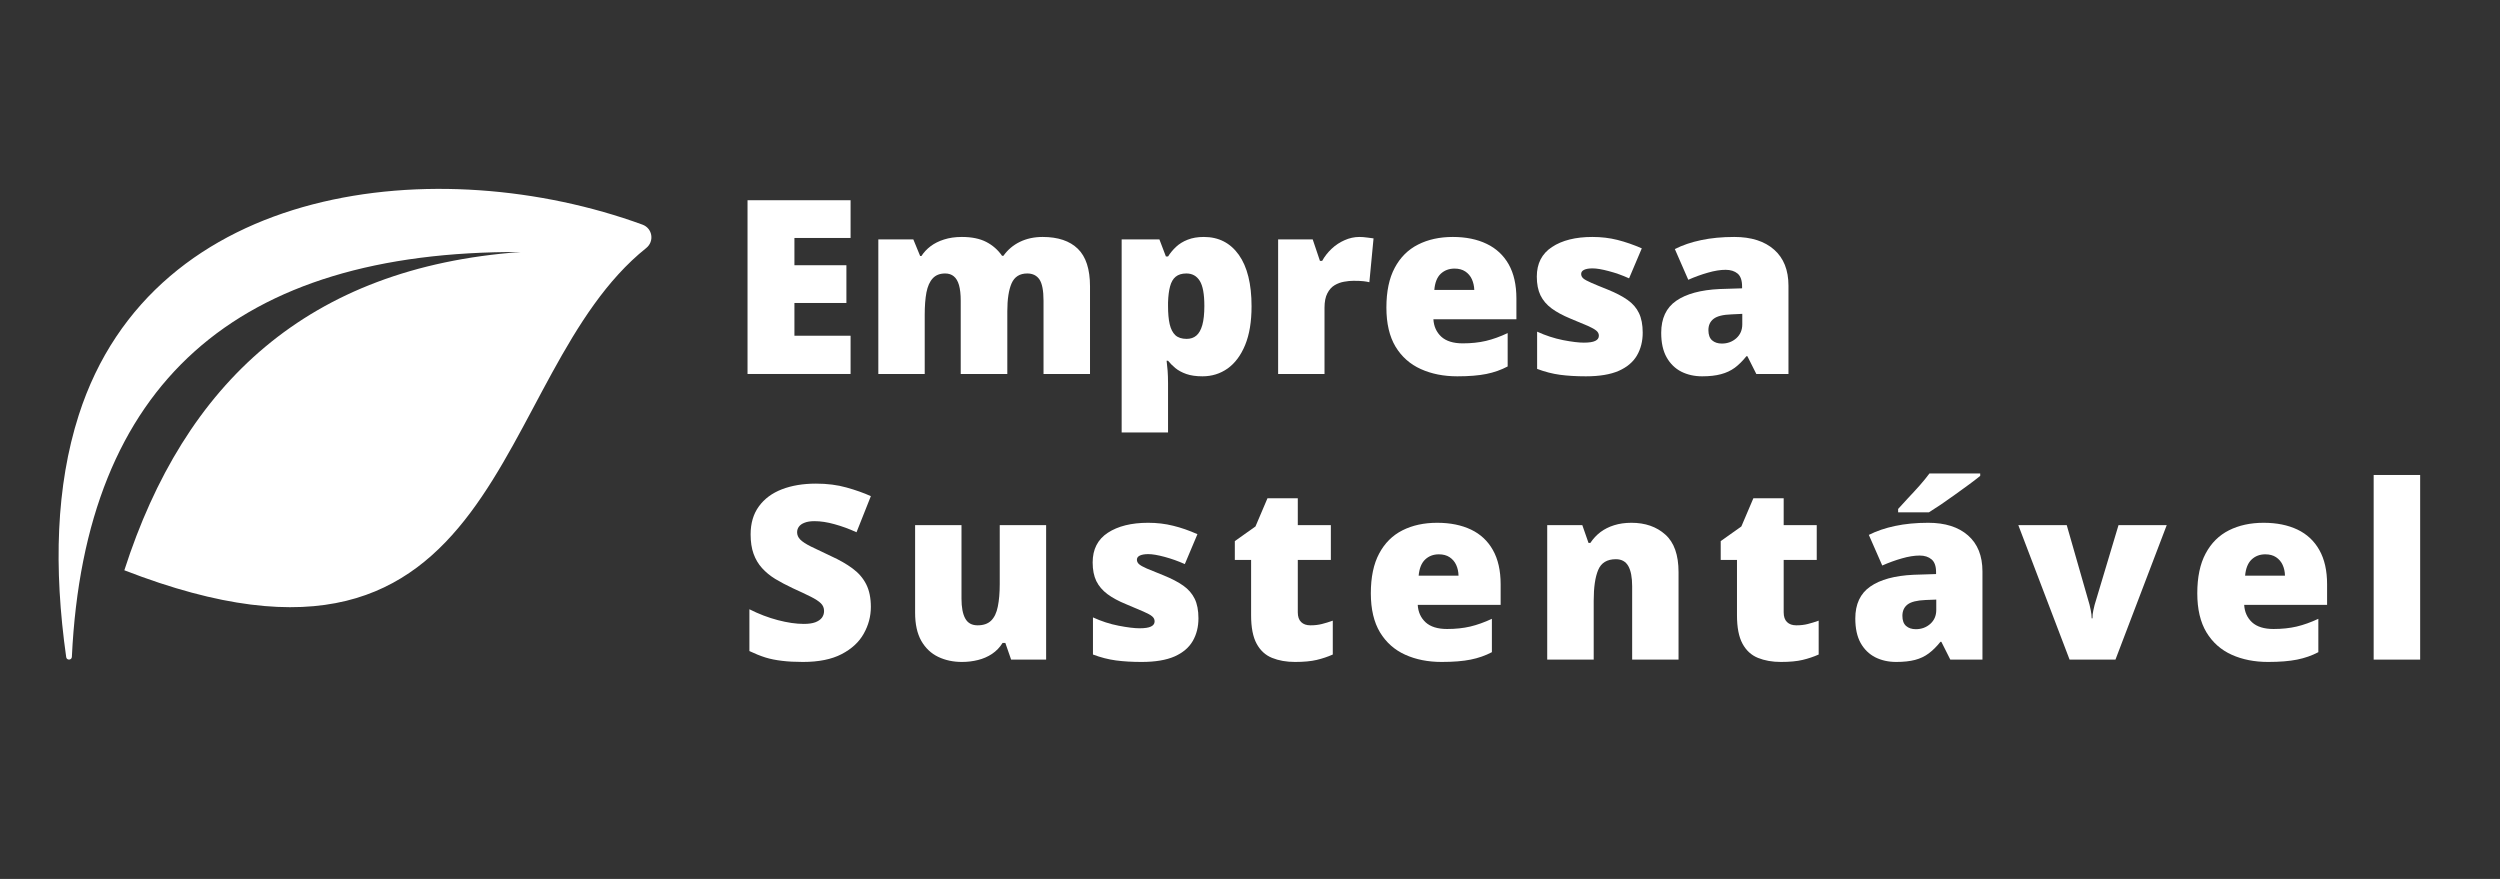 <svg xmlns="http://www.w3.org/2000/svg" xmlns:xlink="http://www.w3.org/1999/xlink" width="512" zoomAndPan="magnify" viewBox="0 0 384 135" height="180" preserveAspectRatio="xMidYMid meet"><rect x="0" y="0" width="384" height="135" fill="#333333" stroke="none"/><defs><clipPath id="0702479c25"><path d="M 9 29 L 100.543 29 L 100.543 102 L 9 102 Z M 9 29 "></path></clipPath></defs><g id="7d4f711fd5"><g clip-rule="nonzero" clip-path="url(#0702479c25)"><path style=" stroke:none;fill-rule:evenodd;fill:#ffffff;fill-opacity:1;" d="M 79.926 38.711 C 36.402 38.516 13.039 58.836 11.039 100.898 C 11.012 101.43 10.238 101.457 10.168 100.934 C 8.223 87.191 8.602 74.664 12.09 63.777 C 23.602 27.84 67.52 23.129 98.676 34.5 C 100.23 35.066 100.543 37.07 99.254 38.102 C 74.949 57.539 78.258 110.582 19.098 87.594 C 28.336 58.879 47.281 41.086 79.926 38.711 "></path></g><g style="fill:#ffffff;fill-opacity:1;"><g transform="translate(111.93, 57.443)"><path style="stroke:none" d="M 18.719 0 L 2.891 0 L 2.891 -26.688 L 18.719 -26.688 L 18.719 -20.891 L 10.094 -20.891 L 10.094 -16.703 L 18.078 -16.703 L 18.078 -10.906 L 10.094 -10.906 L 10.094 -5.875 L 18.719 -5.875 Z M 18.719 0 "></path></g></g><g style="fill:#ffffff;fill-opacity:1;"><g transform="translate(132.442, 57.443)"><path style="stroke:none" d="M 27.703 -21.047 C 30.066 -21.047 31.867 -20.441 33.109 -19.234 C 34.359 -18.023 34.984 -16.098 34.984 -13.453 L 34.984 0 L 27.844 0 L 27.844 -11.234 C 27.844 -12.805 27.633 -13.898 27.219 -14.516 C 26.801 -15.129 26.176 -15.438 25.344 -15.438 C 24.188 -15.438 23.383 -14.93 22.938 -13.922 C 22.5 -12.91 22.281 -11.484 22.281 -9.641 L 22.281 0 L 15.125 0 L 15.125 -11.234 C 15.125 -12.234 15.035 -13.039 14.859 -13.656 C 14.68 -14.27 14.414 -14.719 14.062 -15 C 13.719 -15.289 13.273 -15.438 12.734 -15.438 C 11.922 -15.438 11.285 -15.188 10.828 -14.688 C 10.367 -14.195 10.047 -13.477 9.859 -12.531 C 9.68 -11.582 9.594 -10.422 9.594 -9.047 L 9.594 0 L 2.469 0 L 2.469 -20.672 L 7.844 -20.672 L 8.891 -18.125 L 9.094 -18.125 C 9.457 -18.688 9.926 -19.188 10.5 -19.625 C 11.082 -20.062 11.77 -20.406 12.562 -20.656 C 13.363 -20.914 14.273 -21.047 15.297 -21.047 C 16.816 -21.047 18.066 -20.789 19.047 -20.281 C 20.035 -19.77 20.844 -19.062 21.469 -18.156 L 21.688 -18.156 C 22.344 -19.082 23.188 -19.797 24.219 -20.297 C 25.25 -20.797 26.41 -21.047 27.703 -21.047 Z M 27.703 -21.047 "></path></g></g><g style="fill:#ffffff;fill-opacity:1;"><g transform="translate(169.817, 57.443)"><path style="stroke:none" d="M 15.094 -21.047 C 17.375 -21.047 19.164 -20.129 20.469 -18.297 C 21.77 -16.461 22.422 -13.828 22.422 -10.391 C 22.422 -8.035 22.094 -6.055 21.438 -4.453 C 20.781 -2.859 19.883 -1.656 18.75 -0.844 C 17.613 -0.039 16.32 0.359 14.875 0.359 C 13.895 0.359 13.066 0.238 12.391 0 C 11.723 -0.238 11.164 -0.539 10.719 -0.906 C 10.281 -1.27 9.906 -1.645 9.594 -2.031 L 9.375 -2.031 C 9.438 -1.551 9.488 -1.035 9.531 -0.484 C 9.57 0.055 9.594 0.691 9.594 1.422 L 9.594 8.984 L 2.469 8.984 L 2.469 -20.672 L 8.266 -20.672 L 9.266 -18.047 L 9.594 -18.047 C 9.938 -18.586 10.348 -19.082 10.828 -19.531 C 11.316 -19.988 11.91 -20.352 12.609 -20.625 C 13.316 -20.906 14.145 -21.047 15.094 -21.047 Z M 12.406 -15.438 C 11.719 -15.438 11.172 -15.27 10.766 -14.938 C 10.367 -14.613 10.082 -14.117 9.906 -13.453 C 9.727 -12.797 9.625 -11.973 9.594 -10.984 L 9.594 -10.422 C 9.594 -9.328 9.676 -8.406 9.844 -7.656 C 10.02 -6.906 10.312 -6.336 10.719 -5.953 C 11.133 -5.578 11.711 -5.391 12.453 -5.391 C 13.047 -5.391 13.539 -5.555 13.938 -5.891 C 14.344 -6.234 14.648 -6.773 14.859 -7.516 C 15.066 -8.254 15.172 -9.234 15.172 -10.453 C 15.172 -12.266 14.938 -13.547 14.469 -14.297 C 14 -15.055 13.312 -15.438 12.406 -15.438 Z M 12.406 -15.438 "></path></g></g><g style="fill:#ffffff;fill-opacity:1;"><g transform="translate(193.851, 57.443)"><path style="stroke:none" d="M 14.953 -21.047 C 15.336 -21.047 15.742 -21.016 16.172 -20.953 C 16.598 -20.898 16.914 -20.859 17.125 -20.828 L 16.484 -14.094 C 16.242 -14.156 15.941 -14.207 15.578 -14.25 C 15.211 -14.289 14.703 -14.312 14.047 -14.312 C 13.598 -14.312 13.117 -14.266 12.609 -14.172 C 12.098 -14.086 11.613 -13.91 11.156 -13.641 C 10.695 -13.367 10.32 -12.953 10.031 -12.391 C 9.738 -11.836 9.594 -11.098 9.594 -10.172 L 9.594 0 L 2.469 0 L 2.469 -20.672 L 7.781 -20.672 L 8.891 -17.375 L 9.234 -17.375 C 9.609 -18.051 10.086 -18.664 10.672 -19.219 C 11.266 -19.781 11.93 -20.223 12.672 -20.547 C 13.41 -20.879 14.172 -21.047 14.953 -21.047 Z M 14.953 -21.047 "></path></g></g><g style="fill:#ffffff;fill-opacity:1;"><g transform="translate(211.389, 57.443)"><path style="stroke:none" d="M 11.766 -21.047 C 13.773 -21.047 15.508 -20.691 16.969 -19.984 C 18.426 -19.285 19.551 -18.238 20.344 -16.844 C 21.133 -15.445 21.531 -13.695 21.531 -11.594 L 21.531 -8.406 L 8.781 -8.406 C 8.844 -7.32 9.242 -6.43 9.984 -5.734 C 10.734 -5.047 11.836 -4.703 13.297 -4.703 C 14.586 -4.703 15.77 -4.828 16.844 -5.078 C 17.926 -5.336 19.039 -5.738 20.188 -6.281 L 20.188 -1.156 C 19.188 -0.625 18.094 -0.238 16.906 0 C 15.727 0.238 14.242 0.359 12.453 0.359 C 10.367 0.359 8.504 -0.008 6.859 -0.75 C 5.211 -1.488 3.914 -2.633 2.969 -4.188 C 2.031 -5.75 1.562 -7.754 1.562 -10.203 C 1.562 -12.68 1.988 -14.719 2.844 -16.312 C 3.695 -17.914 4.891 -19.102 6.422 -19.875 C 7.953 -20.656 9.734 -21.047 11.766 -21.047 Z M 12.031 -16.188 C 11.188 -16.188 10.477 -15.922 9.906 -15.391 C 9.344 -14.859 9.016 -14.031 8.922 -12.906 L 15.062 -12.906 C 15.039 -13.508 14.914 -14.062 14.688 -14.562 C 14.457 -15.062 14.117 -15.457 13.672 -15.75 C 13.234 -16.039 12.688 -16.188 12.031 -16.188 Z M 12.031 -16.188 "></path></g></g><g style="fill:#ffffff;fill-opacity:1;"><g transform="translate(234.492, 57.443)"><path style="stroke:none" d="M 17.828 -6.344 C 17.828 -5.031 17.535 -3.867 16.953 -2.859 C 16.367 -1.848 15.438 -1.055 14.156 -0.484 C 12.875 0.078 11.188 0.359 9.094 0.359 C 7.613 0.359 6.289 0.281 5.125 0.125 C 3.969 -0.031 2.797 -0.332 1.609 -0.781 L 1.609 -6.5 C 2.91 -5.906 4.234 -5.473 5.578 -5.203 C 6.93 -4.941 8 -4.812 8.781 -4.812 C 9.582 -4.812 10.164 -4.898 10.531 -5.078 C 10.906 -5.254 11.094 -5.52 11.094 -5.875 C 11.094 -6.176 10.969 -6.43 10.719 -6.641 C 10.469 -6.859 10.023 -7.109 9.391 -7.391 C 8.754 -7.672 7.859 -8.047 6.703 -8.516 C 5.555 -8.992 4.602 -9.508 3.844 -10.062 C 3.082 -10.625 2.508 -11.297 2.125 -12.078 C 1.75 -12.859 1.562 -13.816 1.562 -14.953 C 1.562 -16.961 2.336 -18.477 3.891 -19.5 C 5.453 -20.531 7.52 -21.047 10.094 -21.047 C 11.457 -21.047 12.738 -20.895 13.938 -20.594 C 15.145 -20.289 16.395 -19.859 17.688 -19.297 L 15.734 -14.688 C 14.711 -15.156 13.676 -15.523 12.625 -15.797 C 11.582 -16.078 10.75 -16.219 10.125 -16.219 C 9.562 -16.219 9.129 -16.145 8.828 -16 C 8.523 -15.852 8.375 -15.641 8.375 -15.359 C 8.375 -15.109 8.477 -14.883 8.688 -14.688 C 8.906 -14.5 9.312 -14.273 9.906 -14.016 C 10.5 -13.754 11.367 -13.395 12.516 -12.938 C 13.723 -12.445 14.719 -11.926 15.5 -11.375 C 16.289 -10.82 16.875 -10.148 17.25 -9.359 C 17.633 -8.566 17.828 -7.562 17.828 -6.344 Z M 17.828 -6.344 "></path></g></g><g style="fill:#ffffff;fill-opacity:1;"><g transform="translate(253.818, 57.443)"><path style="stroke:none" d="M 12.562 -21.047 C 15.176 -21.047 17.219 -20.395 18.688 -19.094 C 20.156 -17.801 20.891 -15.957 20.891 -13.562 L 20.891 0 L 15.953 0 L 14.578 -2.734 L 14.438 -2.734 C 13.852 -2.004 13.254 -1.41 12.641 -0.953 C 12.023 -0.504 11.32 -0.176 10.531 0.031 C 9.738 0.25 8.77 0.359 7.625 0.359 C 6.438 0.359 5.367 0.117 4.422 -0.359 C 3.473 -0.848 2.723 -1.582 2.172 -2.562 C 1.617 -3.551 1.344 -4.801 1.344 -6.312 C 1.344 -8.531 2.109 -10.172 3.641 -11.234 C 5.18 -12.305 7.406 -12.91 10.312 -13.047 L 13.766 -13.156 L 13.766 -13.453 C 13.766 -14.379 13.535 -15.035 13.078 -15.422 C 12.617 -15.805 12.004 -16 11.234 -16 C 10.422 -16 9.516 -15.852 8.516 -15.562 C 7.516 -15.281 6.508 -14.914 5.5 -14.469 L 3.438 -19.188 C 4.625 -19.789 5.973 -20.25 7.484 -20.562 C 8.992 -20.883 10.688 -21.047 12.562 -21.047 Z M 13.797 -9.234 L 12.156 -9.156 C 10.844 -9.113 9.922 -8.883 9.391 -8.469 C 8.859 -8.062 8.594 -7.484 8.594 -6.734 C 8.594 -6.023 8.781 -5.504 9.156 -5.172 C 9.539 -4.836 10.039 -4.672 10.656 -4.672 C 11.52 -4.672 12.258 -4.941 12.875 -5.484 C 13.488 -6.035 13.797 -6.75 13.797 -7.625 Z M 13.797 -9.234 "></path></g></g><g style="fill:#ffffff;fill-opacity:1;"><g transform="translate(277.11, 57.443)"><path style="stroke:none" d=""></path></g></g><g style="fill:#ffffff;fill-opacity:1;"><g transform="translate(113.467, 101.316)"><path style="stroke:none" d="M 20.297 -8.094 C 20.297 -6.645 19.93 -5.273 19.203 -3.984 C 18.484 -2.691 17.352 -1.645 15.812 -0.844 C 14.27 -0.039 12.285 0.359 9.859 0.359 C 8.641 0.359 7.57 0.301 6.656 0.188 C 5.738 0.082 4.883 -0.086 4.094 -0.328 C 3.312 -0.578 2.492 -0.906 1.641 -1.312 L 1.641 -7.734 C 3.086 -7.004 4.547 -6.445 6.016 -6.062 C 7.484 -5.676 8.812 -5.484 10 -5.484 C 10.719 -5.484 11.305 -5.566 11.766 -5.734 C 12.223 -5.91 12.562 -6.145 12.781 -6.438 C 13 -6.738 13.109 -7.082 13.109 -7.469 C 13.109 -7.938 12.945 -8.328 12.625 -8.641 C 12.301 -8.961 11.785 -9.301 11.078 -9.656 C 10.379 -10.008 9.453 -10.445 8.297 -10.969 C 7.305 -11.438 6.41 -11.91 5.609 -12.391 C 4.816 -12.879 4.141 -13.438 3.578 -14.062 C 3.016 -14.688 2.582 -15.414 2.281 -16.25 C 1.977 -17.094 1.828 -18.086 1.828 -19.234 C 1.828 -20.941 2.25 -22.375 3.094 -23.531 C 3.938 -24.695 5.113 -25.57 6.625 -26.156 C 8.133 -26.738 9.879 -27.031 11.859 -27.031 C 13.598 -27.031 15.16 -26.832 16.547 -26.438 C 17.941 -26.051 19.191 -25.609 20.297 -25.109 L 18.094 -19.562 C 16.957 -20.082 15.832 -20.492 14.719 -20.797 C 13.613 -21.109 12.586 -21.266 11.641 -21.266 C 11.023 -21.266 10.52 -21.188 10.125 -21.031 C 9.727 -20.883 9.438 -20.68 9.25 -20.422 C 9.062 -20.172 8.969 -19.883 8.969 -19.562 C 8.969 -19.145 9.129 -18.77 9.453 -18.438 C 9.773 -18.113 10.316 -17.758 11.078 -17.375 C 11.836 -17 12.875 -16.504 14.188 -15.891 C 15.477 -15.305 16.578 -14.676 17.484 -14 C 18.398 -13.332 19.098 -12.523 19.578 -11.578 C 20.055 -10.641 20.297 -9.477 20.297 -8.094 Z M 20.297 -8.094 "></path></g></g><g style="fill:#ffffff;fill-opacity:1;"><g transform="translate(138.138, 101.316)"><path style="stroke:none" d="M 22.547 -20.656 L 22.547 0 L 17.172 0 L 16.281 -2.562 L 15.859 -2.562 C 15.43 -1.875 14.891 -1.312 14.234 -0.875 C 13.586 -0.445 12.867 -0.133 12.078 0.062 C 11.297 0.258 10.477 0.359 9.625 0.359 C 8.27 0.359 7.051 0.098 5.969 -0.422 C 4.883 -0.941 4.02 -1.758 3.375 -2.875 C 2.738 -4 2.422 -5.441 2.422 -7.203 L 2.422 -20.656 L 9.547 -20.656 L 9.547 -9.375 C 9.547 -8.031 9.738 -7.008 10.125 -6.312 C 10.508 -5.613 11.141 -5.266 12.016 -5.266 C 12.91 -5.266 13.602 -5.504 14.094 -5.984 C 14.594 -6.473 14.938 -7.191 15.125 -8.141 C 15.32 -9.086 15.422 -10.242 15.422 -11.609 L 15.422 -20.656 Z M 22.547 -20.656 "></path></g></g><g style="fill:#ffffff;fill-opacity:1;"><g transform="translate(166.27, 101.316)"><path style="stroke:none" d="M 17.812 -6.344 C 17.812 -5.031 17.52 -3.867 16.938 -2.859 C 16.352 -1.848 15.422 -1.055 14.141 -0.484 C 12.859 0.078 11.172 0.359 9.078 0.359 C 7.609 0.359 6.289 0.281 5.125 0.125 C 3.969 -0.031 2.797 -0.332 1.609 -0.781 L 1.609 -6.484 C 2.898 -5.891 4.219 -5.461 5.562 -5.203 C 6.914 -4.941 7.984 -4.812 8.766 -4.812 C 9.566 -4.812 10.148 -4.898 10.516 -5.078 C 10.891 -5.254 11.078 -5.52 11.078 -5.875 C 11.078 -6.176 10.953 -6.43 10.703 -6.641 C 10.453 -6.859 10.008 -7.102 9.375 -7.375 C 8.738 -7.656 7.844 -8.035 6.688 -8.516 C 5.539 -8.984 4.586 -9.5 3.828 -10.062 C 3.078 -10.625 2.508 -11.289 2.125 -12.062 C 1.75 -12.844 1.562 -13.797 1.562 -14.922 C 1.562 -16.941 2.336 -18.461 3.891 -19.484 C 5.453 -20.504 7.516 -21.016 10.078 -21.016 C 11.441 -21.016 12.723 -20.863 13.922 -20.562 C 15.129 -20.27 16.375 -19.836 17.656 -19.266 L 15.719 -14.672 C 14.695 -15.129 13.66 -15.5 12.609 -15.781 C 11.566 -16.062 10.734 -16.203 10.109 -16.203 C 9.555 -16.203 9.125 -16.129 8.812 -15.984 C 8.508 -15.836 8.359 -15.625 8.359 -15.344 C 8.359 -15.094 8.461 -14.867 8.672 -14.672 C 8.891 -14.473 9.297 -14.242 9.891 -13.984 C 10.492 -13.734 11.363 -13.379 12.5 -12.922 C 13.707 -12.43 14.703 -11.91 15.484 -11.359 C 16.266 -10.805 16.848 -10.133 17.234 -9.344 C 17.617 -8.562 17.812 -7.562 17.812 -6.344 Z M 17.812 -6.344 "></path></g></g><g style="fill:#ffffff;fill-opacity:1;"><g transform="translate(188.7, 101.316)"><path style="stroke:none" d="M 12.578 -5.266 C 13.223 -5.266 13.812 -5.332 14.344 -5.469 C 14.875 -5.602 15.43 -5.773 16.016 -5.984 L 16.016 -0.781 C 15.242 -0.438 14.422 -0.16 13.547 0.047 C 12.68 0.254 11.57 0.359 10.219 0.359 C 8.883 0.359 7.707 0.148 6.688 -0.266 C 5.664 -0.68 4.875 -1.41 4.312 -2.453 C 3.75 -3.492 3.469 -4.941 3.469 -6.797 L 3.469 -15.312 L 0.969 -15.312 L 0.969 -18.203 L 4.141 -20.453 L 5.984 -24.781 L 10.641 -24.781 L 10.641 -20.656 L 15.719 -20.656 L 15.719 -15.312 L 10.641 -15.312 L 10.641 -7.266 C 10.641 -6.598 10.812 -6.098 11.156 -5.766 C 11.5 -5.43 11.973 -5.266 12.578 -5.266 Z M 12.578 -5.266 "></path></g></g><g style="fill:#ffffff;fill-opacity:1;"><g transform="translate(208.998, 101.316)"><path style="stroke:none" d="M 11.75 -21.016 C 13.758 -21.016 15.492 -20.664 16.953 -19.969 C 18.41 -19.27 19.531 -18.223 20.312 -16.828 C 21.102 -15.43 21.5 -13.68 21.5 -11.578 L 21.5 -8.406 L 8.766 -8.406 C 8.828 -7.32 9.227 -6.43 9.969 -5.734 C 10.719 -5.047 11.82 -4.703 13.281 -4.703 C 14.57 -4.703 15.754 -4.828 16.828 -5.078 C 17.91 -5.336 19.02 -5.734 20.156 -6.266 L 20.156 -1.141 C 19.164 -0.617 18.078 -0.238 16.891 0 C 15.711 0.238 14.227 0.359 12.438 0.359 C 10.352 0.359 8.488 -0.008 6.844 -0.75 C 5.207 -1.488 3.914 -2.633 2.969 -4.188 C 2.031 -5.75 1.562 -7.75 1.562 -10.188 C 1.562 -12.664 1.988 -14.703 2.844 -16.297 C 3.695 -17.898 4.891 -19.086 6.422 -19.859 C 7.953 -20.629 9.727 -21.016 11.75 -21.016 Z M 12.016 -16.172 C 11.172 -16.172 10.469 -15.906 9.906 -15.375 C 9.344 -14.844 9.008 -14.016 8.906 -12.891 L 15.031 -12.891 C 15.02 -13.492 14.898 -14.047 14.672 -14.547 C 14.441 -15.047 14.102 -15.441 13.656 -15.734 C 13.219 -16.023 12.672 -16.172 12.016 -16.172 Z M 12.016 -16.172 "></path></g></g><g style="fill:#ffffff;fill-opacity:1;"><g transform="translate(235.199, 101.316)"><path style="stroke:none" d="M 15.391 -21.016 C 17.516 -21.016 19.25 -20.41 20.594 -19.203 C 21.945 -18.004 22.625 -16.082 22.625 -13.438 L 22.625 0 L 15.5 0 L 15.5 -11.266 C 15.5 -12.641 15.301 -13.676 14.906 -14.375 C 14.508 -15.07 13.875 -15.422 13 -15.422 C 11.645 -15.422 10.738 -14.867 10.281 -13.766 C 9.82 -12.672 9.594 -11.098 9.594 -9.047 L 9.594 0 L 2.453 0 L 2.453 -20.656 L 7.844 -20.656 L 8.797 -17.922 L 9.078 -17.922 C 9.516 -18.578 10.035 -19.133 10.641 -19.594 C 11.254 -20.051 11.953 -20.398 12.734 -20.641 C 13.523 -20.891 14.41 -21.016 15.391 -21.016 Z M 15.391 -21.016 "></path></g></g><g style="fill:#ffffff;fill-opacity:1;"><g transform="translate(263.332, 101.316)"><path style="stroke:none" d="M 12.578 -5.266 C 13.223 -5.266 13.812 -5.332 14.344 -5.469 C 14.875 -5.602 15.43 -5.773 16.016 -5.984 L 16.016 -0.781 C 15.242 -0.438 14.422 -0.16 13.547 0.047 C 12.68 0.254 11.57 0.359 10.219 0.359 C 8.883 0.359 7.707 0.148 6.688 -0.266 C 5.664 -0.68 4.875 -1.41 4.312 -2.453 C 3.75 -3.492 3.469 -4.941 3.469 -6.797 L 3.469 -15.312 L 0.969 -15.312 L 0.969 -18.203 L 4.141 -20.453 L 5.984 -24.781 L 10.641 -24.781 L 10.641 -20.656 L 15.719 -20.656 L 15.719 -15.312 L 10.641 -15.312 L 10.641 -7.266 C 10.641 -6.598 10.812 -6.098 11.156 -5.766 C 11.5 -5.43 11.973 -5.266 12.578 -5.266 Z M 12.578 -5.266 "></path></g></g><g style="fill:#ffffff;fill-opacity:1;"><g transform="translate(283.63, 101.316)"><path style="stroke:none" d="M 12.547 -21.016 C 15.148 -21.016 17.188 -20.367 18.656 -19.078 C 20.133 -17.785 20.875 -15.941 20.875 -13.547 L 20.875 0 L 15.938 0 L 14.562 -2.734 L 14.422 -2.734 C 13.836 -2.004 13.238 -1.41 12.625 -0.953 C 12.008 -0.492 11.305 -0.16 10.516 0.047 C 9.723 0.254 8.758 0.359 7.625 0.359 C 6.426 0.359 5.352 0.117 4.406 -0.359 C 3.457 -0.848 2.707 -1.582 2.156 -2.562 C 1.613 -3.551 1.344 -4.801 1.344 -6.312 C 1.344 -8.52 2.109 -10.156 3.641 -11.219 C 5.172 -12.289 7.391 -12.895 10.297 -13.031 L 13.75 -13.141 L 13.75 -13.438 C 13.75 -14.352 13.52 -15.004 13.062 -15.391 C 12.602 -15.785 11.992 -15.984 11.234 -15.984 C 10.41 -15.984 9.5 -15.836 8.5 -15.547 C 7.5 -15.266 6.492 -14.898 5.484 -14.453 L 3.422 -19.156 C 4.617 -19.758 5.969 -20.219 7.469 -20.531 C 8.977 -20.852 10.672 -21.016 12.547 -21.016 Z M 13.781 -9.219 L 12.141 -9.156 C 10.828 -9.102 9.906 -8.875 9.375 -8.469 C 8.844 -8.062 8.578 -7.477 8.578 -6.719 C 8.578 -6.02 8.766 -5.504 9.141 -5.172 C 9.523 -4.836 10.023 -4.672 10.641 -4.672 C 11.504 -4.672 12.242 -4.941 12.859 -5.484 C 13.473 -6.035 13.781 -6.75 13.781 -7.625 Z M 20.531 -28.594 L 20.531 -28.219 C 20.094 -27.863 19.531 -27.43 18.844 -26.922 C 18.164 -26.422 17.445 -25.898 16.688 -25.359 C 15.926 -24.816 15.191 -24.301 14.484 -23.812 C 13.773 -23.332 13.164 -22.938 12.656 -22.625 L 7.922 -22.625 L 7.922 -23.141 C 8.336 -23.609 8.844 -24.16 9.438 -24.797 C 10.039 -25.43 10.641 -26.082 11.234 -26.75 C 11.828 -27.426 12.328 -28.039 12.734 -28.594 Z M 20.531 -28.594 "></path></g></g><g style="fill:#ffffff;fill-opacity:1;"><g transform="translate(310.013, 101.316)"><path style="stroke:none" d="M 7.875 0 L 0 -20.656 L 7.438 -20.656 L 10.938 -8.438 C 10.969 -8.332 11.031 -8.051 11.125 -7.594 C 11.219 -7.145 11.266 -6.727 11.266 -6.344 L 11.391 -6.344 C 11.391 -6.758 11.43 -7.156 11.516 -7.531 C 11.598 -7.906 11.664 -8.195 11.719 -8.406 L 15.391 -20.656 L 22.797 -20.656 L 14.922 0 Z M 7.875 0 "></path></g></g><g style="fill:#ffffff;fill-opacity:1;"><g transform="translate(335.941, 101.316)"><path style="stroke:none" d="M 11.75 -21.016 C 13.758 -21.016 15.492 -20.664 16.953 -19.969 C 18.41 -19.27 19.531 -18.223 20.312 -16.828 C 21.102 -15.43 21.5 -13.68 21.5 -11.578 L 21.5 -8.406 L 8.766 -8.406 C 8.828 -7.32 9.227 -6.43 9.969 -5.734 C 10.719 -5.047 11.82 -4.703 13.281 -4.703 C 14.57 -4.703 15.754 -4.828 16.828 -5.078 C 17.91 -5.336 19.02 -5.734 20.156 -6.266 L 20.156 -1.141 C 19.164 -0.617 18.078 -0.238 16.891 0 C 15.711 0.238 14.227 0.359 12.438 0.359 C 10.352 0.359 8.488 -0.008 6.844 -0.75 C 5.207 -1.488 3.914 -2.633 2.969 -4.188 C 2.031 -5.75 1.562 -7.75 1.562 -10.188 C 1.562 -12.664 1.988 -14.703 2.844 -16.297 C 3.695 -17.898 4.891 -19.086 6.422 -19.859 C 7.953 -20.629 9.727 -21.016 11.75 -21.016 Z M 12.016 -16.172 C 11.172 -16.172 10.469 -15.906 9.906 -15.375 C 9.344 -14.844 9.008 -14.016 8.906 -12.891 L 15.031 -12.891 C 15.02 -13.492 14.898 -14.047 14.672 -14.547 C 14.441 -15.047 14.102 -15.441 13.656 -15.734 C 13.219 -16.023 12.672 -16.172 12.016 -16.172 Z M 12.016 -16.172 "></path></g></g><g style="fill:#ffffff;fill-opacity:1;"><g transform="translate(362.142, 101.316)"><path style="stroke:none" d="M 9.594 0 L 2.453 0 L 2.453 -28.359 L 9.594 -28.359 Z M 9.594 0 "></path></g></g></g></svg>